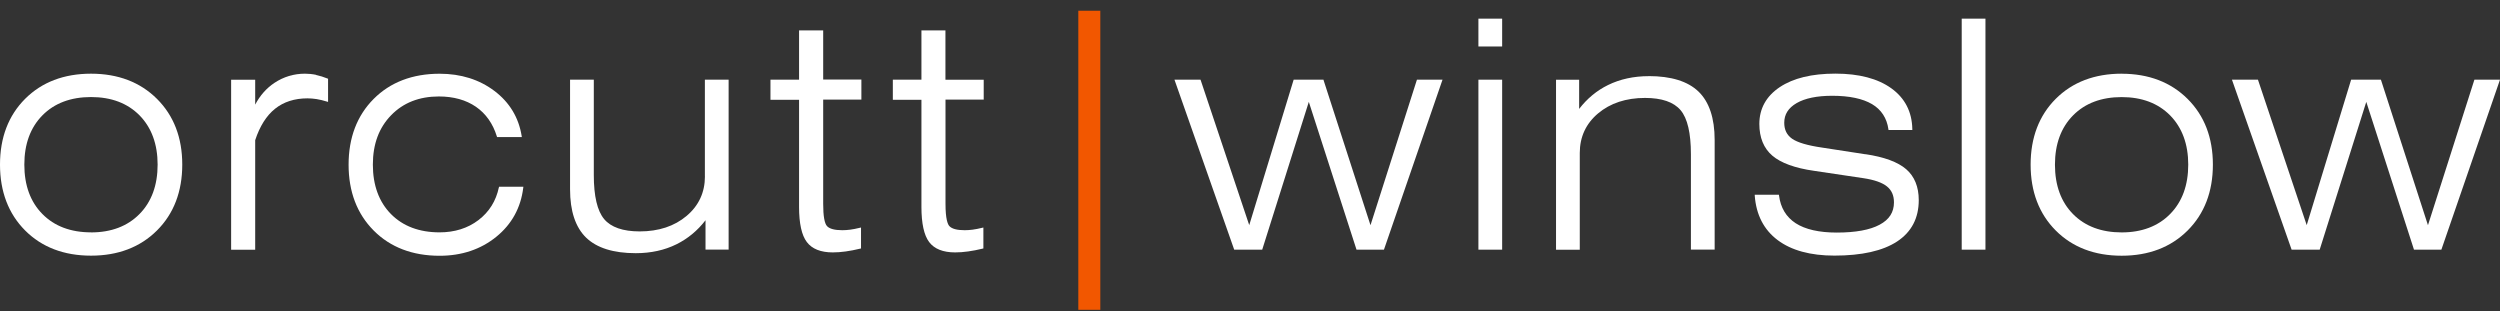 <svg width="209" height="26" viewBox="0 0 209 26" fill="none" xmlns="http://www.w3.org/2000/svg">
<rect x="0" y="0" width="209" height="26" fill="#333333" stroke="none"/>
<g clip-path="url(#clip0_493_617)">
<path d="M91.987 0.899H90.147V25.899H91.987V0.899Z" fill="#F25700"/>
<path d="M7.61 6.16C5.347 6.16 3.494 6.868 2.1 8.262C0.706 9.656 0 11.504 0 13.76C0 16.016 0.706 17.868 2.1 19.267C3.494 20.665 5.347 21.373 7.61 21.373C9.873 21.373 11.721 20.665 13.124 19.267C14.527 17.868 15.237 16.016 15.237 13.76C15.237 11.504 14.527 9.665 13.124 8.266C11.721 6.868 9.868 6.16 7.61 6.16ZM7.61 19.425C5.916 19.425 4.548 18.91 3.547 17.894C2.541 16.878 2.034 15.489 2.034 13.764C2.034 12.04 2.541 10.664 3.547 9.643C4.548 8.627 5.916 8.113 7.61 8.113C9.304 8.113 10.658 8.627 11.664 9.643C12.665 10.664 13.177 12.049 13.177 13.764C13.177 15.48 12.67 16.87 11.664 17.89C10.662 18.91 9.299 19.429 7.61 19.429" fill="white"/>
<path d="M26.425 6.256C26.107 6.19 25.794 6.16 25.494 6.16C24.567 6.16 23.712 6.419 22.948 6.925C22.273 7.374 21.731 7.989 21.334 8.746V6.665H19.322V20.876H21.334V11.719C21.718 10.549 22.278 9.665 22.993 9.093C23.712 8.517 24.625 8.222 25.701 8.222C25.948 8.222 26.209 8.244 26.469 8.284C26.738 8.328 27.029 8.398 27.329 8.491L27.426 8.522V6.582L27.378 6.564C27.064 6.437 26.742 6.336 26.425 6.27" fill="white"/>
<path d="M41.706 15.664C41.468 16.799 40.894 17.718 39.999 18.4C39.103 19.082 38.009 19.425 36.747 19.425C35.053 19.425 33.686 18.91 32.684 17.894C31.683 16.878 31.171 15.489 31.171 13.764C31.171 12.04 31.683 10.677 32.698 9.634C33.708 8.592 35.049 8.064 36.686 8.064C37.912 8.064 38.953 8.354 39.787 8.926C40.616 9.498 41.207 10.334 41.538 11.407L41.556 11.46H43.625L43.612 11.372C43.364 9.828 42.601 8.561 41.34 7.607C40.078 6.652 38.538 6.164 36.752 6.164C34.489 6.164 32.632 6.872 31.242 8.266C29.848 9.661 29.142 11.512 29.142 13.769C29.142 16.025 29.848 17.877 31.242 19.275C32.632 20.674 34.489 21.382 36.752 21.382C38.6 21.382 40.188 20.85 41.485 19.799C42.782 18.748 43.541 17.367 43.744 15.695L43.753 15.612H41.724L41.71 15.673L41.706 15.664Z" fill="white"/>
<path d="M58.932 14.745C58.932 16.082 58.416 17.195 57.402 18.048C56.383 18.91 55.063 19.346 53.475 19.346C52.077 19.346 51.076 18.998 50.507 18.316C49.933 17.63 49.642 16.394 49.642 14.639V6.661H47.657V15.831C47.657 17.639 48.107 18.998 48.998 19.865C49.889 20.727 51.283 21.166 53.149 21.166C54.411 21.166 55.558 20.916 56.559 20.419C57.499 19.953 58.315 19.28 58.981 18.413V20.867H60.913V6.661H58.928V14.745H58.932Z" fill="white"/>
<path d="M68.814 2.544H66.802V6.661H64.411V8.341H66.802V17.296C66.802 18.677 67.018 19.667 67.451 20.234C67.883 20.81 68.615 21.101 69.621 21.101C69.961 21.101 70.327 21.074 70.702 21.021C71.081 20.969 71.492 20.89 71.924 20.784L71.981 20.771V19.02L71.888 19.042C71.584 19.117 71.306 19.17 71.072 19.201C70.847 19.231 70.627 19.245 70.415 19.245C69.789 19.245 69.361 19.135 69.145 18.91C68.928 18.686 68.818 18.057 68.818 17.037V8.328H72.012V6.648H68.818V2.544H68.814Z" fill="white"/>
<path d="M82.238 8.346V6.665H79.039V2.544H77.032V6.661H74.641V8.341H77.032V17.296C77.032 18.677 77.248 19.667 77.676 20.234C78.109 20.81 78.841 21.101 79.851 21.101C80.191 21.101 80.557 21.074 80.932 21.021C81.311 20.969 81.726 20.89 82.154 20.784L82.211 20.771V19.02L82.118 19.042C81.814 19.117 81.541 19.17 81.302 19.201C81.077 19.231 80.857 19.245 80.645 19.245C80.019 19.245 79.591 19.135 79.375 18.91C79.225 18.756 79.044 18.308 79.044 17.037V8.328H82.242L82.238 8.346Z" fill="white"/>
<path d="M114.573 18.827L110.656 6.718L110.643 6.661H108.15L104.436 18.822L100.382 6.714L100.364 6.661H98.185L103.179 20.872H105.521L109.417 8.517L113.387 20.819L113.404 20.872H115.698L120.56 6.762L120.595 6.661H118.456L114.573 18.827Z" fill="white"/>
<path d="M125.58 1.559H123.595V3.886H125.58V1.559Z" fill="white"/>
<path d="M125.58 6.661H123.595V20.872H125.58V6.661Z" fill="white"/>
<path d="M137.839 6.366C136.582 6.366 135.431 6.617 134.429 7.11C133.494 7.567 132.682 8.24 132.016 9.106V6.665H130.084V20.876H132.069V12.792C132.069 11.446 132.585 10.334 133.6 9.48C134.619 8.623 135.942 8.187 137.526 8.187C138.924 8.187 139.921 8.53 140.495 9.208C141.073 9.889 141.36 11.13 141.36 12.889V20.867H143.345V11.697C143.345 9.88 142.89 8.521 141.999 7.659C141.108 6.797 139.705 6.362 137.835 6.362" fill="white"/>
<path d="M155.957 12.898L152.331 12.339C151.113 12.163 150.266 11.913 149.816 11.596C149.375 11.284 149.163 10.848 149.163 10.263C149.163 9.56 149.503 9.023 150.2 8.618C150.901 8.214 151.903 8.007 153.178 8.007C154.603 8.007 155.719 8.244 156.504 8.706C157.276 9.164 157.739 9.872 157.871 10.804L157.88 10.87H159.87V10.791C159.843 9.348 159.252 8.2 158.114 7.382C156.985 6.569 155.414 6.155 153.438 6.155C151.462 6.155 149.918 6.534 148.793 7.281C147.659 8.038 147.081 9.076 147.081 10.364C147.081 11.504 147.447 12.396 148.166 13.012C148.881 13.624 150.059 14.055 151.669 14.283L155.776 14.895C156.685 15.031 157.346 15.26 157.748 15.585C158.145 15.906 158.335 16.342 158.335 16.918C158.335 17.745 157.942 18.356 157.135 18.787C156.327 19.223 155.119 19.443 153.553 19.443C152.075 19.443 150.919 19.179 150.116 18.66C149.322 18.141 148.854 17.362 148.727 16.346L148.718 16.28H146.697V16.359C146.816 17.956 147.456 19.205 148.612 20.072C149.759 20.934 151.356 21.369 153.354 21.369C155.639 21.369 157.399 20.973 158.595 20.19C159.799 19.399 160.408 18.237 160.408 16.733C160.408 15.616 160.051 14.745 159.354 14.143C158.661 13.544 157.514 13.122 155.948 12.889" fill="white"/>
<path d="M165.984 1.559H163.999V20.872H165.984V1.559Z" fill="white"/>
<path d="M177.37 6.16C175.107 6.16 173.254 6.868 171.86 8.262C170.466 9.656 169.76 11.508 169.76 13.764C169.76 16.021 170.466 17.872 171.86 19.271C173.254 20.67 175.107 21.378 177.37 21.378C179.633 21.378 181.481 20.67 182.884 19.271C184.287 17.872 184.997 16.021 184.997 13.764C184.997 11.508 184.287 9.67 182.884 8.271C181.481 6.872 179.629 6.164 177.37 6.164M182.937 13.764C182.937 15.48 182.43 16.87 181.424 17.89C180.423 18.91 179.06 19.429 177.37 19.429C175.68 19.429 174.308 18.915 173.307 17.899C172.301 16.883 171.794 15.493 171.794 13.769C171.794 12.045 172.301 10.668 173.307 9.648C174.308 8.632 175.676 8.117 177.37 8.117C179.064 8.117 180.418 8.632 181.424 9.648C182.425 10.668 182.937 12.053 182.937 13.769" fill="white"/>
<path d="M206.86 6.661L202.978 18.827L199.061 6.714L199.043 6.661H196.555L192.841 18.822L188.782 6.714L188.765 6.661H186.59L191.579 20.872H193.926L197.821 8.517L201.792 20.819L201.805 20.872H204.099L208.965 6.762L209 6.661H206.86Z" fill="white"/>
</g>
<defs>
<clipPath id="clip0_493_617">
<rect width="209" height="25" fill="white" transform="translate(0 0.899)"/>
</clipPath>
</defs>
</svg>
